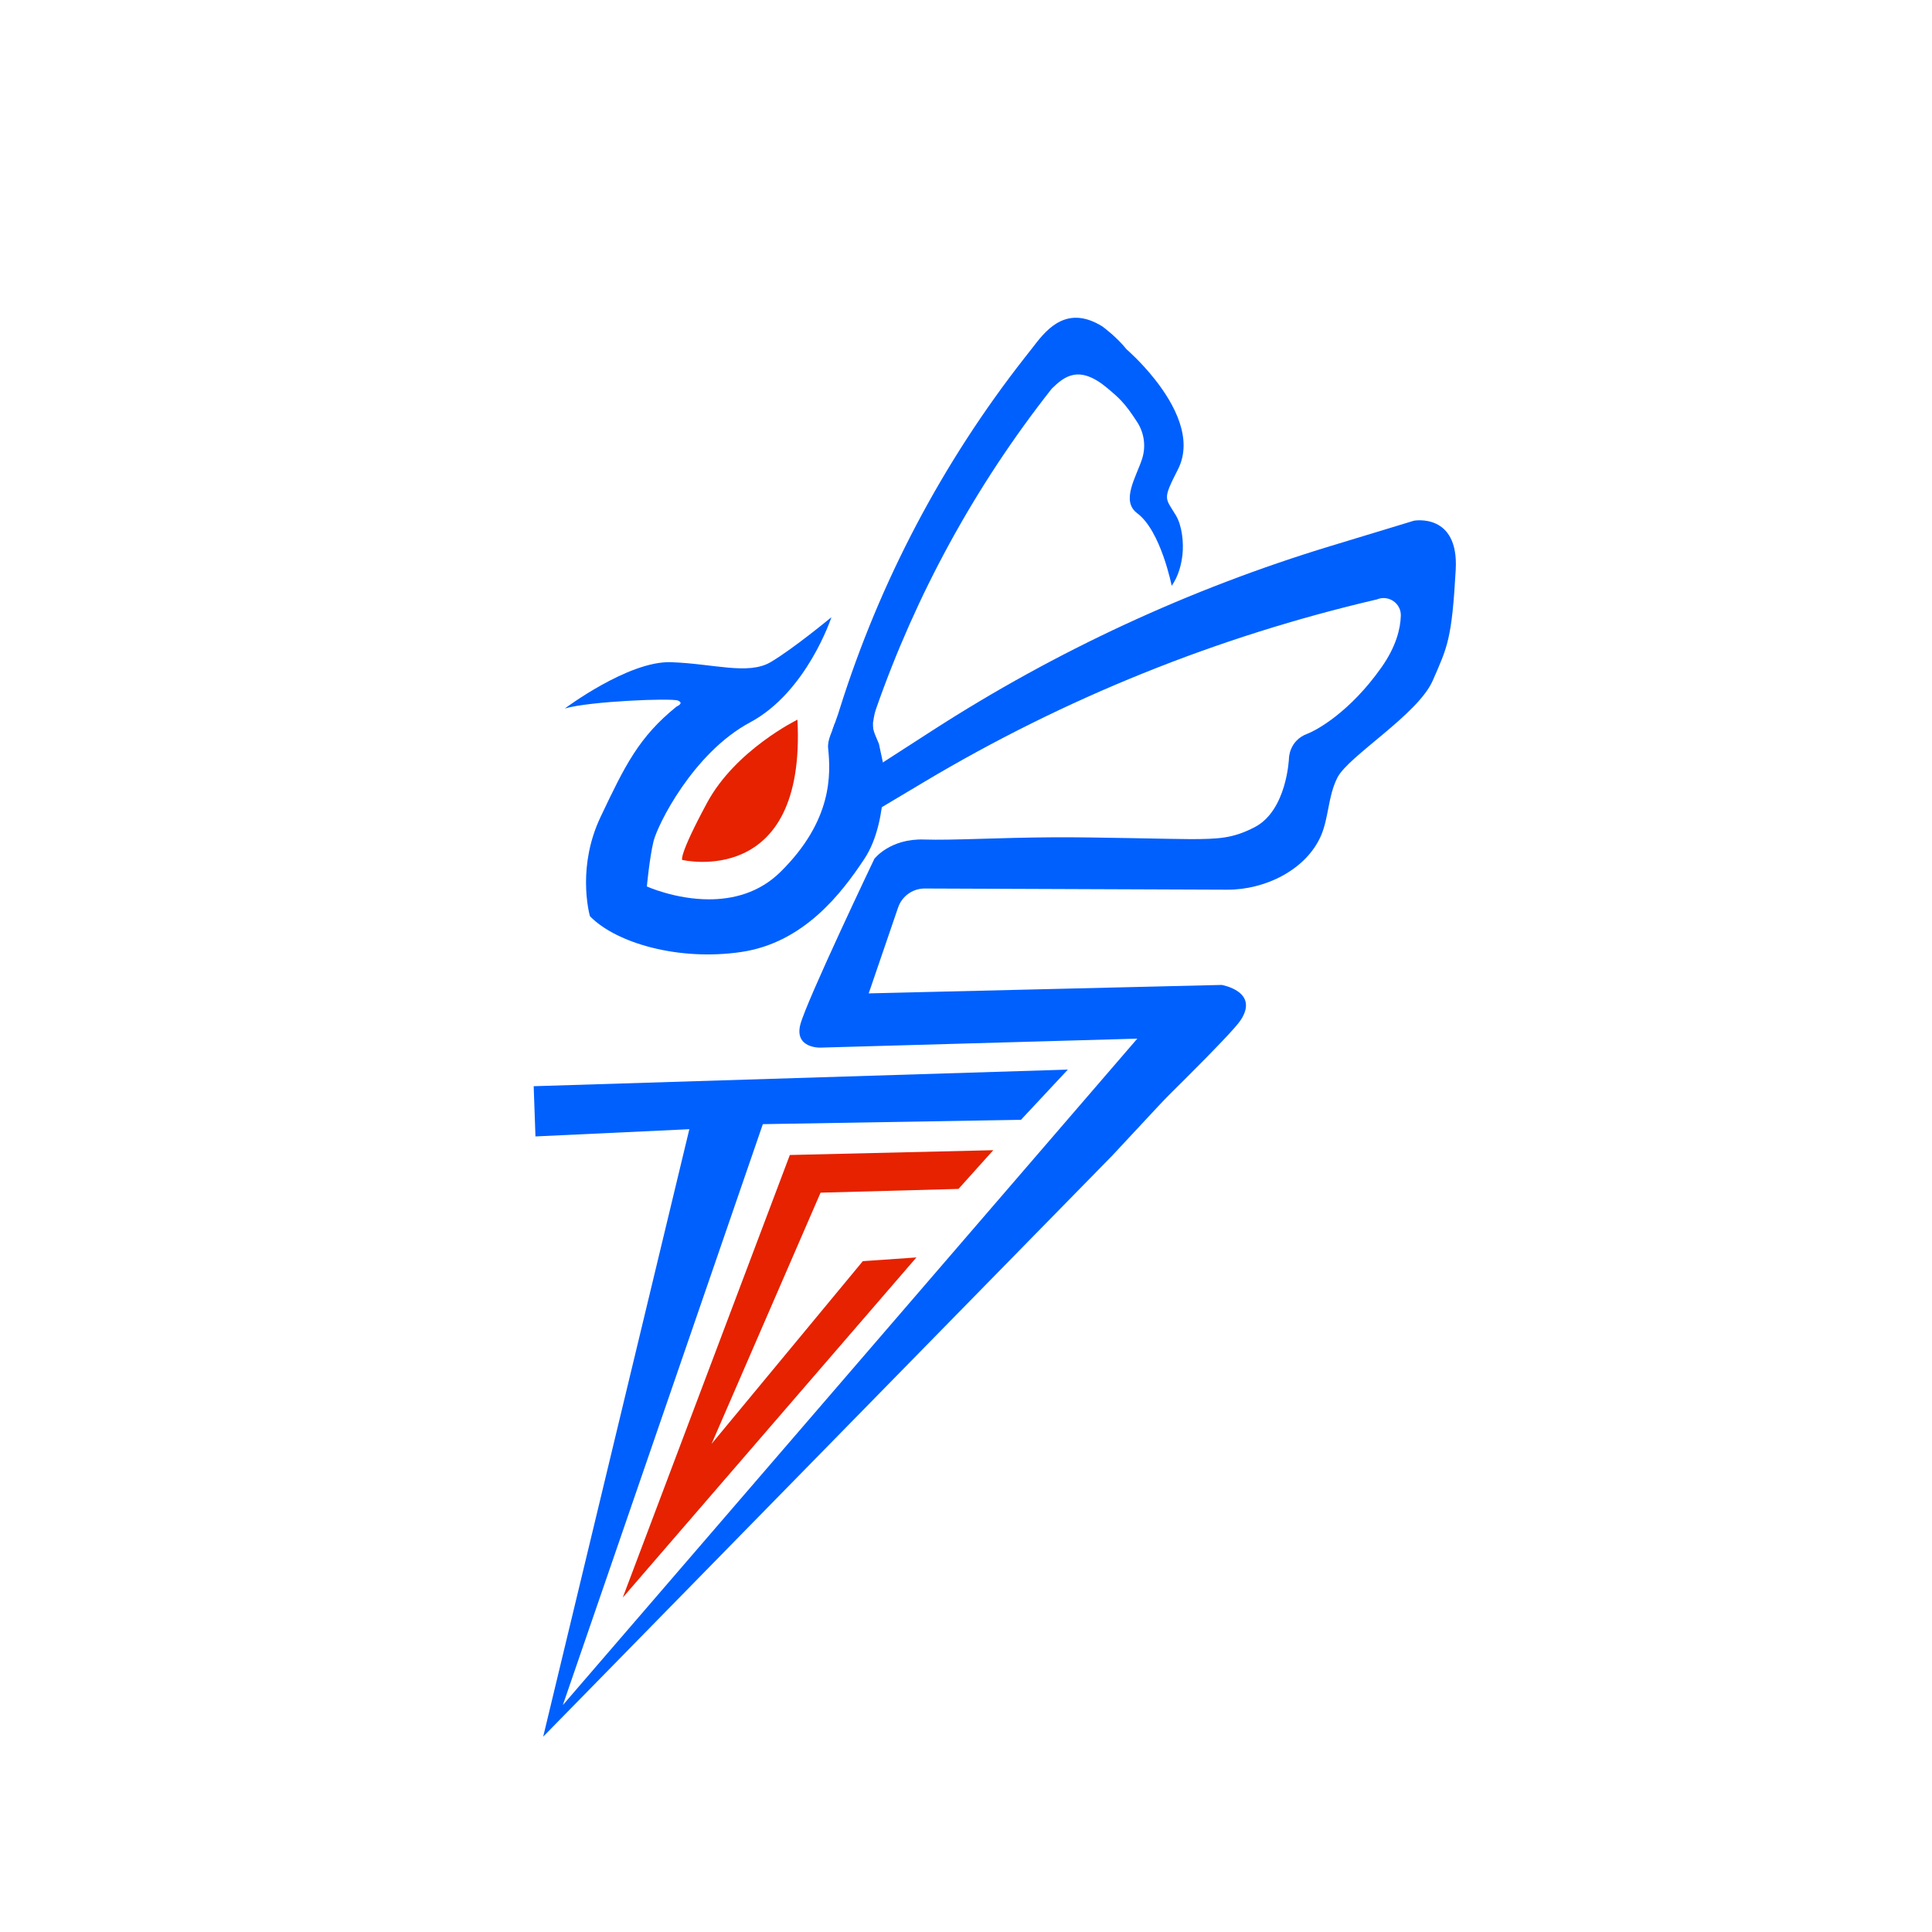 <?xml version="1.0" encoding="UTF-8"?> <svg xmlns="http://www.w3.org/2000/svg" id="Livello_1" data-name="Livello 1" viewBox="0 0 3000 3000"><defs><style> .cls-1 { fill: #e62200; } .cls-2 { fill: #0060fe; } </style></defs><g><path class="cls-2" d="M1292.67,1133.12l62.44-7.72,1.87-11.58c.68-4.22,1.72-8.38,3.13-12.42,31.04-88.96,69.29-175.07,114.29-257.49,46.03-84.29,99.11-164.73,158.78-240.41,19.48-19.02,42.32-37.81,86.37-.78,16.93,14.24,26.7,22.14,46.48,53.03,10.85,16.93,13.55,37.83,7.34,56.96-9.1,28.03-33.37,65.08-7.51,84.27,18.36,13.62,31.74,41.78,40.53,66.56,8.8,24.76,13.01,46.13,13.01,46.13,10.34-14.87,14.92-32.42,16.69-48.13,2.11-18.68-.51-45.08-10.16-61.23-16.69-27.94-21.33-23.42,3.15-71.43,24.07-47.22-5.72-101.6-35.51-139.42-22.16-28.12-44.31-47.07-44.31-47.07-15.12-19.12-37.2-35.33-37.68-35.62-53.29-32.86-84.39,1.75-106.01,30.19l-14.34,18.29c-127.73,162.86-225,347.45-287.13,544.88l-2.53,8.04c-3.14,9.22-6.14,17.44-8.91,24.95Z"></path><path class="cls-2" d="M1296.31,1123.17c-3.64,12.17-11.74,25.49-10.39,38.61,4.1,40.06,7.19,111.97-73.97,192.1-33.31,32.89-74.25,42.59-110.92,42.59-52.68,0-96.58-19.99-96.58-19.99,0,0,4.1-44.17,10.27-69.85,6.16-25.68,61.64-137.65,149.97-184.91,44.17-23.62,75.76-64.45,96.31-99.38,20.38-34.66,29.89-63.49,30.03-63.94-.92.76-59.84,49.46-94.5,69.81-34.93,20.5-89.37,2.1-155.11.04-33.31-1.04-75.07,17.43-108.16,35.92-31.7,17.71-55.44,35.42-56.19,35.98,38.03-11.29,165.37-16.43,175.64-12.32,3.02,1.21,4.08,2.51,4.08,3.74,0,2.95-6.14,5.51-6.14,5.51-58.55,47.26-80.12,91.43-118.13,171.55-17.8,37.52-22.54,73.7-22.54,101.56,0,31.63,6.1,52.53,6.1,52.53,41.09,42.12,138.68,69.85,235.24,55.47,96.56-14.38,155.11-90.39,191.07-144.84,20.32-30.77,27.19-72.7,29.32-103.34,1.63-23.58.47-40.47.47-40.47h0s-7.38-34.42-7.38-34.42l-5.88-14.06c-1.25-2.99-2.23-6.08-2.94-9.25l-.59-8.27-59.11-.35Z"></path><path class="cls-1" d="M1238.28,1117.52s-95.97,46.77-140.32,129.03c-44.36,82.26-38.71,88.71-38.71,88.71,0,0,192.74,45.97,179.03-217.75Z"></path><path class="cls-2" d="M1517.4,1930.85l258.16-318.32-502.1,14.22s-40.47,1.09-30.63-36.1c9.85-37.19,114.86-257.06,114.86-257.06,0,0,24.14-31.76,77.18-30,44.6,1.47,111.47-2.89,203.45-3.47,57.25-.36,191.38,2.98,211.26,2.86,42.37-.25,64.19-.81,98.48-18.46,50.25-25.86,53.42-106.84,53.42-106.84,0,0,0-27.66,28.53-38.31,13.75-5.13,66.05-33.3,115.28-103.31,22.56-32.09,29.27-59.58,29.91-79.95.62-19.47-19.36-32.92-37.3-25.31h0c-247.67,57.62-484.92,153.29-703.28,283.6l-86.5,51.62-12.69-59.23,112.38-72.47c191.84-123.71,399.96-220.13,618.38-286.48l129.41-39.31s69.79-12.74,64.84,76.11c-6.03,108.27-12.81,119.81-35.78,172.32-22.97,52.51-130.67,116.9-147.84,150.29-14.64,28.46-13.5,62.59-25.61,90.41-23.21,53.32-87.16,84.07-145.31,83.84l-469.91-1.84c-18.7-.07-35.37,11.79-41.43,29.48l-45.65,133.38,548.04-13.13s59.07,9.85,29.54,54.69c-29.54,44.85-467.09,458.34-467.09,458.34"></path></g><polygon class="cls-2" points="1776.48 1600.61 873.96 2647.67 1184.53 1745.57 1585.35 1738.84 1658.15 1660.87 828.7 1686.66 831.46 1764.64 1070.41 1753.42 843.46 2696.67 1727.26 1794.22 1916.53 1590.98 1776.48 1600.61"></polygon><polygon class="cls-1" points="1226.46 1793.47 1542.35 1786.01 1488.35 1846.14 1274.17 1851.97 1104.95 2242 1339.77 1958.33 1423.02 1952.53 967.01 2480.73 1226.46 1793.47"></polygon></svg> 